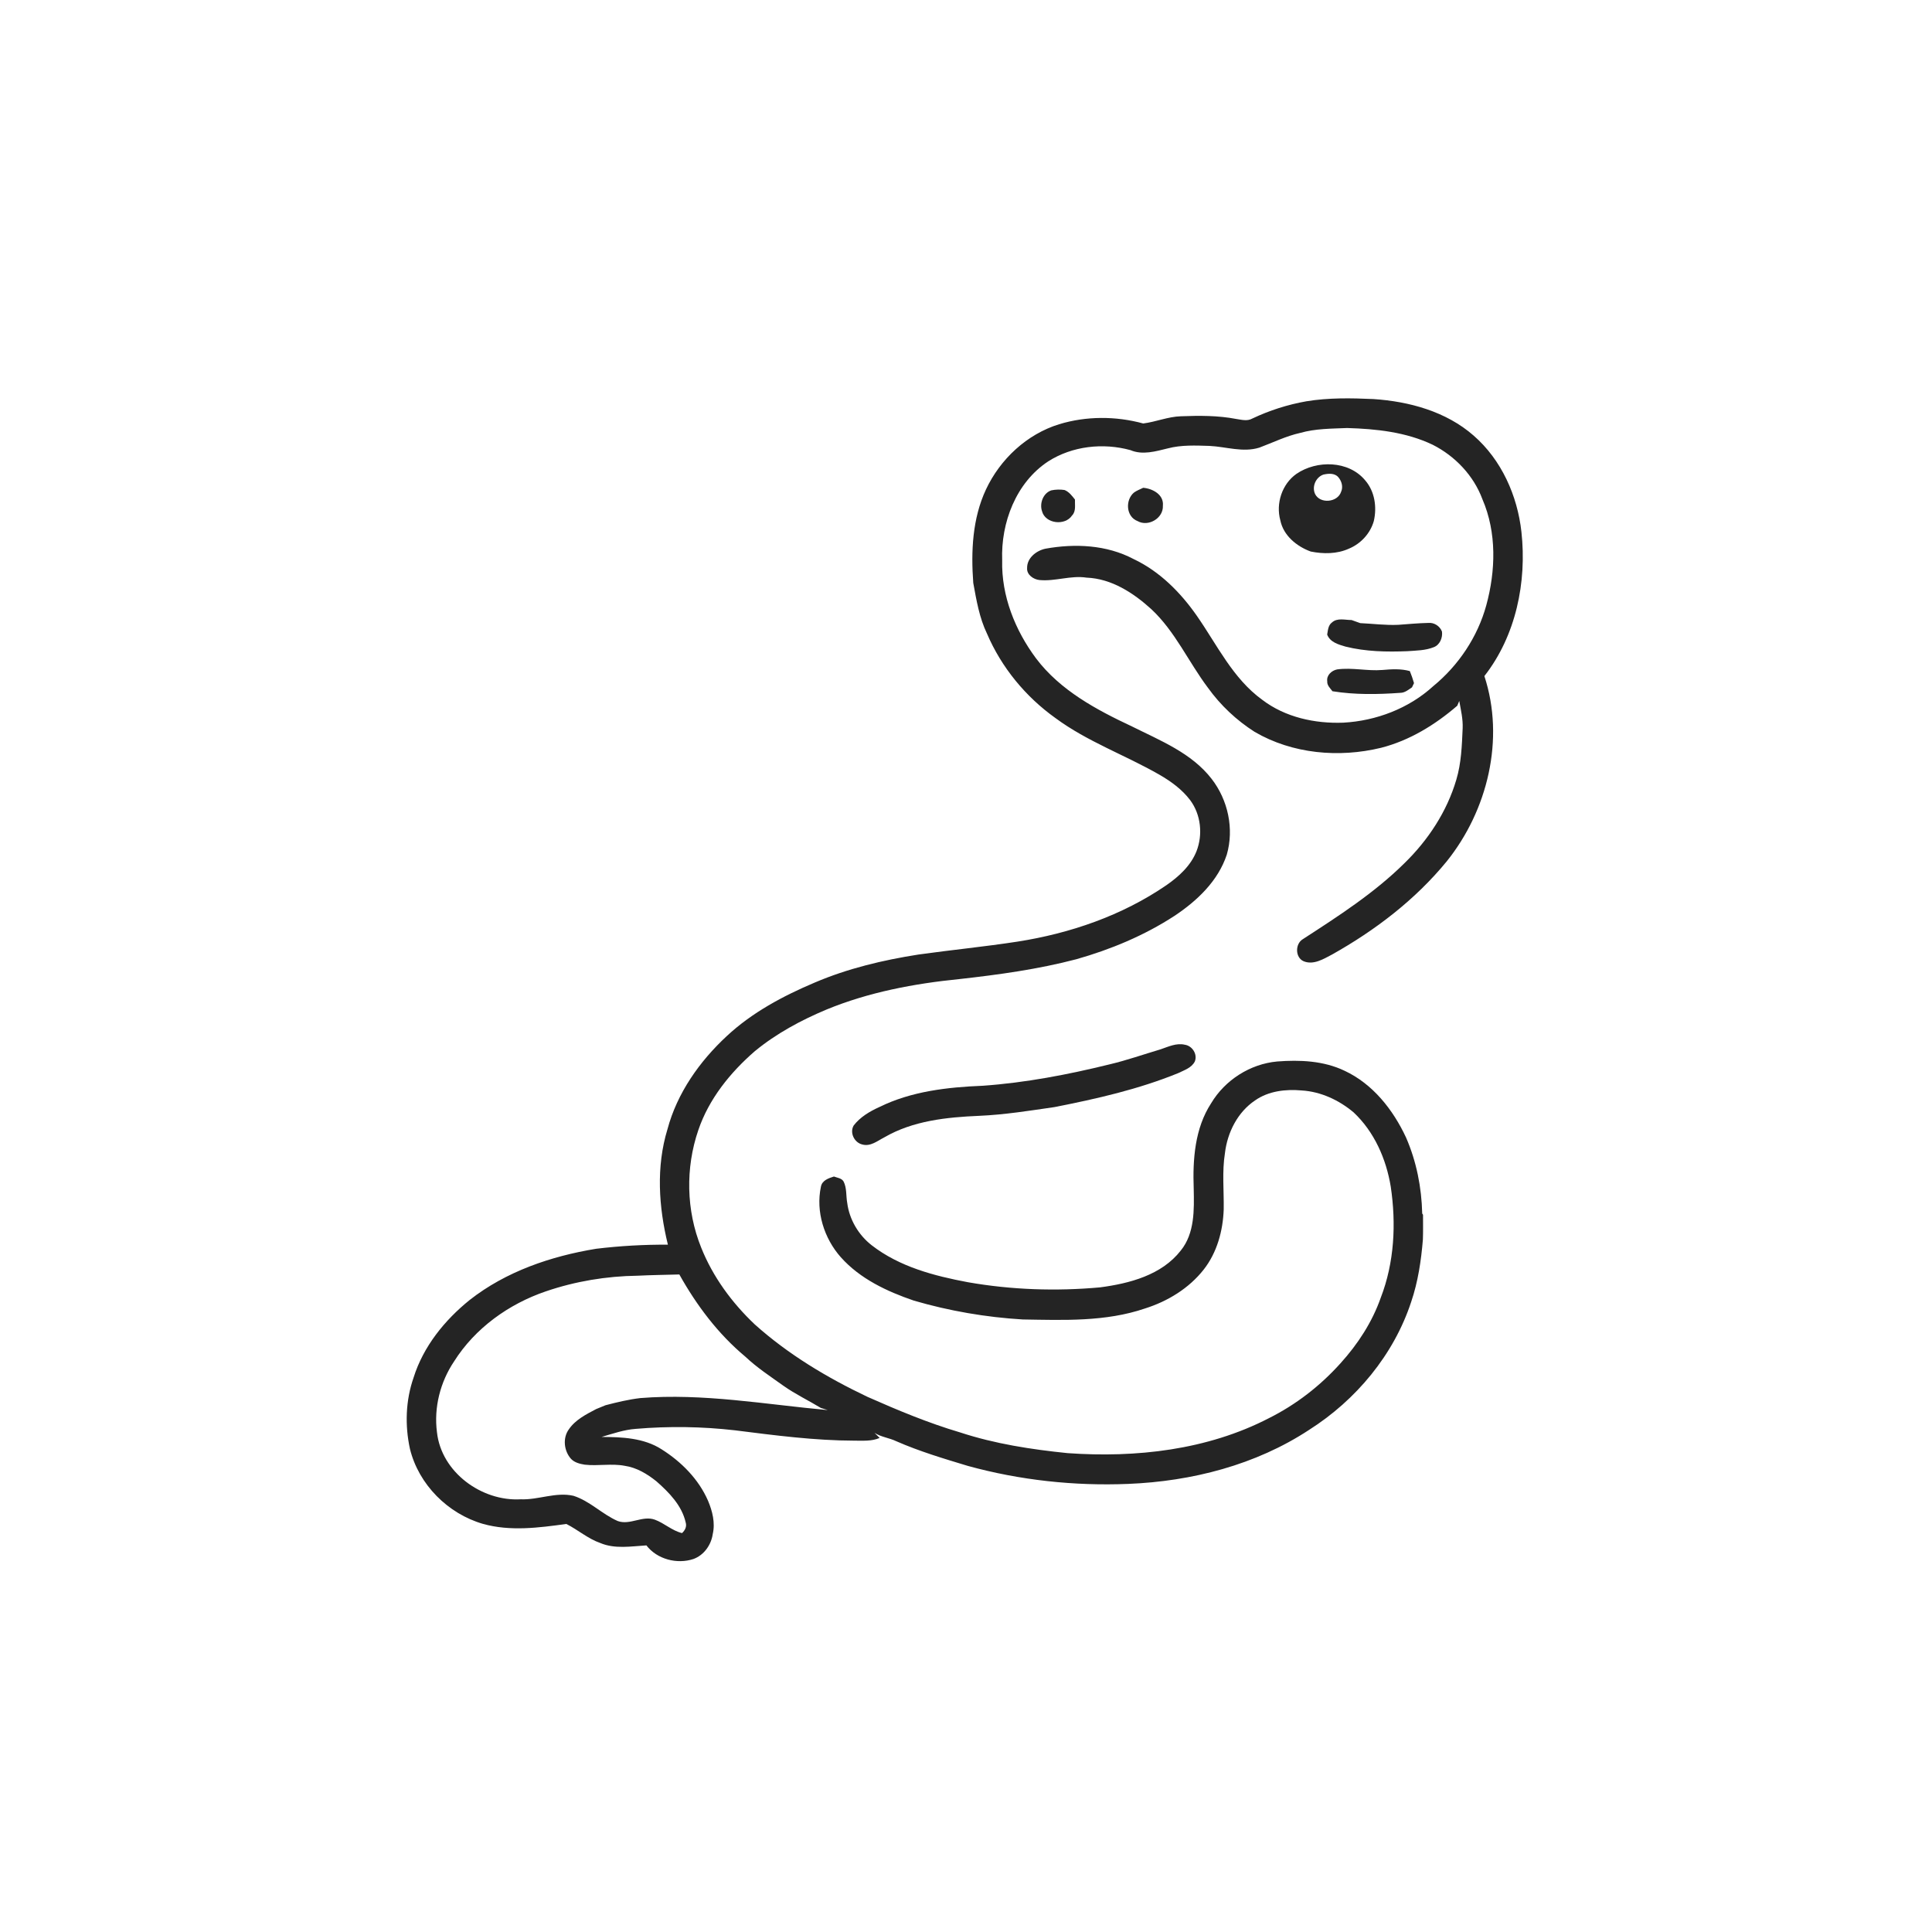 <svg xmlns="http://www.w3.org/2000/svg" width="1024pt" height="1024pt" viewBox="0 0 1024 1024" version="1.1">
<g id="#ffffffff">
<path fill="#ffffff" opacity="0" d=" M 0.00 0.00 L 1024.00 0.00 L 1024.00 1024.00 L 0.00 1024.00 L 0.00 0.00 M 692.43 212.69 C 682.51 214.44 672.84 217.52 663.74 221.84 C 661.09 223.36 657.99 222.46 655.17 222.05 C 645.53 220.19 635.66 220.26 625.90 220.63 C 619.06 220.84 612.64 223.61 605.92 224.45 C 591.42 220.49 575.75 220.47 561.34 224.86 C 544.23 230.15 530.11 243.36 522.57 259.46 C 515.38 274.87 514.61 292.27 515.85 308.96 C 517.52 318.10 519.06 327.40 523.13 335.85 C 530.79 353.76 543.58 369.29 559.41 380.59 C 576.33 393.10 596.36 400.19 614.50 410.60 C 620.63 414.14 626.52 418.40 630.82 424.10 C 636.51 431.73 637.61 442.34 634.18 451.15 C 631.14 458.85 624.84 464.58 618.18 469.20 C 594.71 485.27 567.20 494.73 539.23 499.09 C 521.80 501.78 504.24 503.48 486.78 505.93 C 467.99 508.87 449.31 513.30 431.77 520.80 C 415.01 527.90 398.61 536.64 385.21 549.14 C 370.77 562.53 358.90 579.33 353.77 598.53 C 347.69 618.40 349.10 639.74 354.00 659.71 C 341.27 659.62 328.55 660.36 315.92 661.88 C 292.01 665.81 268.21 673.89 248.96 689.00 C 235.65 699.72 224.37 713.67 219.21 730.15 C 214.98 742.25 214.56 755.51 217.29 767.98 C 221.93 786.86 237.41 802.32 255.98 807.69 C 270.43 811.74 285.58 809.74 300.17 807.73 C 306.32 810.83 311.61 815.55 318.19 817.84 C 325.94 821.10 334.50 819.58 342.61 819.09 C 348.26 826.46 358.86 829.21 367.55 826.30 C 373.12 824.27 376.95 818.84 377.77 813.07 C 379.16 807.11 377.59 800.93 375.27 795.42 C 370.30 784.00 361.13 774.77 350.70 768.19 C 341.30 762.11 329.67 761.64 318.82 761.61 C 324.79 759.88 330.72 757.78 336.96 757.33 C 354.46 755.84 372.12 756.09 389.57 758.10 C 410.62 760.75 431.73 763.54 452.98 763.58 C 457.42 763.57 462.04 763.96 466.23 762.14 C 465.33 761.22 464.42 760.32 463.51 759.44 C 467.03 761.68 471.33 762.09 475.07 763.89 C 487.33 769.26 500.16 773.09 512.95 776.95 C 540.55 784.56 569.39 787.66 597.98 786.50 C 631.63 785.14 665.56 776.48 693.90 757.83 C 718.74 742.04 738.76 718.06 747.98 689.95 C 751.59 679.30 753.24 668.16 754.16 657.00 C 754.33 652.61 754.22 648.22 754.23 643.83 L 753.80 643.21 C 753.48 629.40 750.76 615.56 745.22 602.88 C 738.36 588.15 727.59 574.47 712.57 567.49 C 701.51 562.21 688.93 561.68 676.91 562.61 C 662.62 563.91 649.29 572.43 641.94 584.73 C 633.27 598.04 632.12 614.53 632.69 629.97 C 632.93 641.14 633.27 653.63 625.83 662.82 C 615.69 675.84 598.68 680.26 583.07 682.33 C 559.75 684.45 536.13 683.65 513.05 679.61 C 495.10 676.25 476.68 671.42 462.01 660.01 C 455.01 654.55 450.16 646.35 449.04 637.52 C 448.36 633.77 448.88 629.73 447.13 626.24 C 446.06 624.40 443.78 624.28 442.00 623.58 C 439.18 624.47 435.73 625.60 435.11 628.95 C 432.29 642.15 436.78 656.38 445.67 666.38 C 455.86 677.81 470.11 684.48 484.36 689.35 C 503.12 694.83 522.52 698.17 542.03 699.34 C 563.70 699.70 586.03 700.62 606.84 693.53 C 618.86 689.74 630.16 682.87 638.00 672.88 C 645.06 663.88 648.18 652.36 648.59 641.08 C 648.76 631.10 647.66 621.05 649.25 611.14 C 650.54 600.23 655.97 589.42 665.25 583.22 C 672.38 578.22 681.49 577.20 689.96 577.97 C 700.10 578.58 709.74 583.11 717.45 589.59 C 728.39 599.86 734.72 614.27 737.12 628.92 C 740.06 648.58 739.05 669.15 731.83 687.81 C 727.29 700.76 719.67 712.43 710.49 722.57 C 699.76 734.52 686.87 744.52 672.49 751.69 C 639.85 768.56 602.09 772.75 565.85 770.19 C 546.59 768.23 527.32 765.27 508.87 759.21 C 492.01 754.22 475.77 747.44 459.72 740.33 C 438.32 730.15 417.73 717.83 400.04 701.96 C 387.95 690.52 377.82 676.75 371.64 661.24 C 363.68 641.57 363.24 619.02 370.13 598.97 C 375.74 582.43 387.06 568.44 400.12 557.11 C 411.46 547.79 424.52 540.76 438.01 535.10 C 460.46 525.85 484.54 521.32 508.61 518.92 C 529.41 516.59 550.23 513.73 570.50 508.41 C 588.75 503.23 606.49 495.85 622.42 485.48 C 634.43 477.52 645.61 466.98 650.23 452.96 C 654.17 439.30 650.88 424.04 642.21 412.85 C 631.61 399.11 615.00 392.54 599.95 385.02 C 581.12 376.20 561.92 365.91 549.14 348.97 C 538.02 334.07 530.70 315.77 531.18 296.98 C 530.42 277.11 538.48 255.80 555.53 244.57 C 568.31 236.38 584.65 234.59 599.16 238.58 C 605.59 241.32 612.58 239.21 619.01 237.64 C 626.19 235.76 633.67 236.12 641.01 236.34 C 649.80 236.75 658.80 239.96 667.49 237.25 C 674.67 234.58 681.59 231.13 689.11 229.46 C 697.21 227.15 705.67 227.21 714.02 226.86 C 729.45 227.31 745.31 229.00 759.40 235.75 C 771.26 241.76 781.07 252.07 785.71 264.60 C 793.36 282.30 792.76 302.51 787.76 320.83 C 783.16 337.61 773.04 352.70 759.61 363.71 C 746.69 375.51 729.37 382.07 712.00 383.03 C 696.90 383.59 681.16 380.19 668.98 370.88 C 653.51 359.68 645.16 341.94 634.52 326.63 C 625.84 314.11 614.71 302.85 600.79 296.29 C 586.55 288.75 569.71 288.00 554.11 290.82 C 549.28 291.84 544.30 295.72 544.39 301.06 C 544.10 304.61 547.74 307.09 550.92 307.43 C 559.28 308.24 567.51 304.86 575.89 306.16 C 589.10 306.68 600.68 314.20 610.18 322.83 C 622.89 334.66 629.94 350.88 640.27 364.58 C 646.92 373.83 655.38 381.78 664.98 387.90 C 685.00 399.59 709.68 401.77 731.98 396.35 C 747.10 392.49 760.65 384.16 772.38 374.05 C 772.65 373.42 773.18 372.15 773.44 371.52 C 774.29 376.30 775.45 381.10 775.24 386.00 C 774.83 395.15 774.53 404.41 771.88 413.26 C 766.92 430.11 756.96 445.26 744.43 457.47 C 728.42 473.32 709.36 485.57 690.55 497.77 C 686.37 500.23 686.41 507.52 690.97 509.49 C 696.22 511.62 701.49 508.28 706.03 505.91 C 728.84 493.12 750.09 476.92 766.73 456.62 C 788.49 429.57 797.71 391.76 786.75 358.33 C 803.47 336.97 809.31 308.53 806.39 281.93 C 804.27 262.70 795.82 243.74 781.08 230.89 C 766.52 218.11 746.93 212.76 727.94 211.51 C 716.11 210.97 704.16 210.76 692.43 212.69 M 687.11 251.18 C 679.49 256.56 676.13 266.88 678.60 275.79 C 680.24 283.87 687.27 289.61 694.71 292.32 C 701.41 293.66 708.60 293.68 714.93 290.81 C 721.22 288.22 726.29 282.74 728.15 276.17 C 729.87 268.76 728.65 260.38 723.52 254.53 C 714.76 244.04 697.91 243.78 687.11 251.18 M 600.99 261.09 C 596.32 265.08 596.81 273.87 602.94 276.19 C 608.63 279.40 616.68 274.66 616.35 268.05 C 616.96 262.19 610.96 258.96 605.92 258.54 C 604.26 259.36 602.49 259.99 600.99 261.09 M 552.28 270.90 C 554.00 277.64 564.49 278.81 568.20 273.23 C 570.43 270.97 569.62 267.60 569.75 264.76 C 568.20 262.80 566.63 260.69 564.25 259.72 C 561.92 259.36 559.51 259.42 557.21 259.90 C 552.89 261.35 550.89 266.79 552.28 270.90 M 705.94 329.95 C 703.93 331.42 703.84 334.10 703.43 336.34 C 704.96 340.39 709.41 341.61 713.15 342.71 C 723.88 345.39 735.03 345.58 746.02 345.14 C 750.69 344.80 755.51 344.79 759.93 343.02 C 763.15 341.82 764.73 337.97 764.27 334.73 C 763.19 331.87 760.13 329.86 757.06 330.16 C 751.73 330.28 746.41 330.78 741.09 331.17 C 734.36 331.47 727.66 330.58 720.95 330.27 C 719.42 329.69 717.88 329.17 716.36 328.63 C 712.91 328.64 708.76 327.32 705.94 329.95 M 708.72 354.80 C 705.81 355.37 702.98 357.90 703.47 361.11 C 703.30 363.26 705.05 364.80 706.23 366.37 C 718.07 368.28 730.19 368.08 742.13 367.22 C 744.57 367.23 746.47 365.59 748.39 364.30 C 748.65 363.74 749.19 362.63 749.45 362.07 C 748.82 359.90 748.10 357.77 747.24 355.69 C 742.49 354.36 737.52 354.68 732.68 355.10 C 724.69 355.76 716.69 353.70 708.72 354.80 M 615.09 556.18 C 606.12 558.84 597.28 561.96 588.16 564.12 C 566.07 569.55 543.63 573.87 520.92 575.47 C 502.21 576.23 483.04 578.38 466.04 586.77 C 460.93 589.08 455.91 592.06 452.45 596.56 C 450.24 600.39 452.82 605.62 457.04 606.60 C 461.39 607.83 465.13 604.64 468.76 602.79 C 483.94 593.98 501.83 592.14 519.02 591.41 C 532.43 590.82 545.70 588.70 558.96 586.77 C 581.19 582.40 603.45 577.35 624.49 568.77 C 627.66 567.20 631.60 565.99 633.29 562.58 C 634.81 558.77 631.93 554.30 627.98 553.73 C 623.49 552.68 619.23 554.79 615.09 556.18 Z" />
<path fill="#ffffff" opacity="0" d=" M 701.40 251.55 C 703.98 250.96 707.29 250.65 709.26 252.84 C 711.12 254.94 712.03 258.08 710.78 260.73 C 708.91 266.31 699.72 267.18 697.04 261.87 C 695.21 258.01 697.36 252.96 701.40 251.55 Z" />
<path fill="#ffffff" opacity="0" d=" M 289.24 684.47 C 304.91 679.10 321.44 676.37 337.99 676.15 C 345.34 675.78 352.70 675.71 360.06 675.49 C 369.17 691.79 380.60 707.02 395.00 719.02 C 401.17 724.86 408.30 729.53 415.18 734.45 C 421.49 738.92 428.49 742.24 435.07 746.24 C 436.29 746.60 437.52 746.98 438.74 747.38 C 405.70 744.38 372.66 738.33 339.38 741.01 C 333.13 741.75 327.00 743.22 320.92 744.81 C 319.27 745.52 317.61 746.19 315.95 746.85 C 310.66 749.64 305.00 752.47 301.52 757.55 C 298.11 762.20 298.91 769.10 302.71 773.29 C 304.58 775.20 307.31 775.89 309.87 776.30 C 316.94 777.12 324.10 775.56 331.13 776.91 C 337.42 777.83 343.04 781.22 347.92 785.13 C 354.63 791.03 361.39 797.93 363.43 806.93 C 364.10 809.14 363.09 811.09 361.49 812.57 C 356.15 811.28 352.12 807.30 347.05 805.45 C 340.53 803.11 333.94 808.51 327.44 806.19 C 319.13 802.57 312.66 795.56 303.93 792.80 C 294.57 790.67 285.39 795.04 276.01 794.66 C 255.30 795.85 233.91 780.31 231.60 759.12 C 229.89 746.02 233.34 732.48 240.69 721.55 C 251.81 703.93 269.66 691.15 289.24 684.47 Z" />
</g>
<g id="#242424ff">
<path fill="#242424" opacity="1.00" d=" M 692.43 212.69 C 704.16 210.76 716.11 210.97 727.94 211.51 C 746.93 212.76 766.52 218.11 781.08 230.89 C 795.82 243.74 804.27 262.70 806.39 281.93 C 809.31 308.53 803.47 336.97 786.75 358.33 C 797.71 391.76 788.49 429.57 766.73 456.62 C 750.09 476.92 728.84 493.12 706.03 505.91 C 701.49 508.28 696.22 511.62 690.97 509.49 C 686.41 507.52 686.37 500.23 690.55 497.77 C 709.36 485.57 728.42 473.32 744.43 457.47 C 756.96 445.26 766.92 430.11 771.88 413.26 C 774.53 404.41 774.83 395.15 775.24 386.00 C 775.45 381.10 774.29 376.30 773.44 371.52 C 773.18 372.15 772.65 373.42 772.38 374.05 C 760.65 384.16 747.10 392.49 731.98 396.35 C 709.68 401.77 685.00 399.59 664.98 387.90 C 655.38 381.78 646.92 373.83 640.27 364.58 C 629.94 350.88 622.89 334.66 610.18 322.83 C 600.68 314.20 589.10 306.68 575.89 306.16 C 567.51 304.86 559.28 308.24 550.92 307.43 C 547.74 307.09 544.10 304.61 544.39 301.06 C 544.30 295.72 549.28 291.84 554.11 290.82 C 569.71 288.00 586.55 288.75 600.79 296.29 C 614.71 302.85 625.84 314.11 634.52 326.63 C 645.16 341.94 653.51 359.68 668.98 370.88 C 681.16 380.19 696.90 383.59 712.00 383.03 C 729.37 382.07 746.69 375.51 759.61 363.71 C 773.04 352.70 783.16 337.61 787.76 320.83 C 792.76 302.51 793.36 282.30 785.71 264.60 C 781.07 252.07 771.26 241.76 759.40 235.75 C 745.31 229.00 729.45 227.31 714.02 226.86 C 705.67 227.21 697.21 227.15 689.11 229.46 C 681.59 231.13 674.67 234.58 667.49 237.25 C 658.80 239.96 649.80 236.75 641.01 236.34 C 633.67 236.12 626.19 235.76 619.01 237.64 C 612.58 239.21 605.59 241.32 599.16 238.58 C 584.65 234.59 568.31 236.38 555.53 244.57 C 538.48 255.80 530.42 277.11 531.18 296.98 C 530.70 315.77 538.02 334.07 549.14 348.97 C 561.92 365.91 581.12 376.20 599.95 385.02 C 615.00 392.54 631.61 399.11 642.21 412.85 C 650.88 424.04 654.17 439.30 650.23 452.96 C 645.61 466.98 634.43 477.52 622.42 485.48 C 606.49 495.85 588.75 503.23 570.50 508.41 C 550.23 513.73 529.41 516.59 508.61 518.92 C 484.54 521.32 460.46 525.85 438.01 535.10 C 424.52 540.76 411.46 547.79 400.12 557.11 C 387.06 568.44 375.74 582.43 370.13 598.97 C 363.24 619.02 363.68 641.57 371.64 661.24 C 377.82 676.75 387.95 690.52 400.04 701.96 C 417.73 717.83 438.32 730.15 459.72 740.33 C 475.77 747.44 492.01 754.22 508.87 759.21 C 527.32 765.27 546.59 768.23 565.85 770.19 C 602.09 772.75 639.85 768.56 672.49 751.69 C 686.87 744.52 699.76 734.52 710.49 722.57 C 719.67 712.43 727.29 700.76 731.83 687.81 C 739.05 669.15 740.06 648.58 737.12 628.92 C 734.72 614.27 728.39 599.86 717.45 589.59 C 709.74 583.11 700.10 578.58 689.96 577.97 C 681.49 577.20 672.38 578.22 665.25 583.22 C 655.97 589.42 650.54 600.23 649.25 611.14 C 647.66 621.05 648.76 631.10 648.59 641.08 C 648.18 652.36 645.06 663.88 638.00 672.88 C 630.16 682.87 618.86 689.74 606.84 693.53 C 586.03 700.62 563.70 699.70 542.03 699.34 C 522.52 698.17 503.12 694.83 484.36 689.35 C 470.11 684.48 455.86 677.81 445.67 666.38 C 436.78 656.38 432.29 642.15 435.11 628.95 C 435.73 625.60 439.18 624.47 442.00 623.58 C 443.78 624.28 446.06 624.40 447.13 626.24 C 448.88 629.73 448.36 633.77 449.04 637.52 C 450.16 646.35 455.01 654.55 462.01 660.01 C 476.68 671.42 495.10 676.25 513.05 679.61 C 536.13 683.65 559.75 684.45 583.07 682.33 C 598.68 680.26 615.69 675.84 625.83 662.82 C 633.27 653.63 632.93 641.14 632.69 629.97 C 632.12 614.53 633.27 598.04 641.94 584.73 C 649.29 572.43 662.62 563.91 676.91 562.61 C 688.93 561.68 701.51 562.21 712.57 567.49 C 727.59 574.47 738.36 588.15 745.22 602.88 C 750.76 615.56 753.48 629.40 753.80 643.21 L 754.23 643.83 C 754.22 648.22 754.33 652.61 754.16 657.00 C 753.24 668.16 751.59 679.30 747.98 689.95 C 738.76 718.06 718.74 742.04 693.90 757.83 C 665.56 776.48 631.63 785.14 597.98 786.50 C 569.39 787.66 540.55 784.56 512.95 776.95 C 500.16 773.09 487.33 769.26 475.07 763.89 C 471.33 762.09 467.03 761.68 463.51 759.44 C 464.42 760.32 465.33 761.22 466.23 762.14 C 462.04 763.96 457.42 763.57 452.98 763.58 C 431.73 763.54 410.62 760.75 389.57 758.10 C 372.12 756.09 354.46 755.84 336.96 757.33 C 330.72 757.78 324.79 759.88 318.82 761.61 C 329.67 761.64 341.30 762.11 350.70 768.19 C 361.13 774.77 370.30 784.00 375.27 795.42 C 377.59 800.93 379.16 807.11 377.77 813.07 C 376.95 818.84 373.12 824.27 367.55 826.30 C 358.86 829.21 348.26 826.46 342.61 819.09 C 334.50 819.58 325.94 821.10 318.19 817.84 C 311.61 815.55 306.32 810.83 300.17 807.73 C 285.58 809.74 270.43 811.74 255.98 807.69 C 237.41 802.32 221.93 786.86 217.29 767.98 C 214.56 755.51 214.98 742.25 219.21 730.15 C 224.37 713.67 235.65 699.72 248.96 689.00 C 268.21 673.89 292.01 665.81 315.92 661.88 C 328.55 660.36 341.27 659.62 354.00 659.71 C 349.10 639.74 347.69 618.40 353.77 598.53 C 358.90 579.33 370.77 562.53 385.21 549.14 C 398.61 536.64 415.01 527.90 431.77 520.80 C 449.31 513.30 467.99 508.87 486.78 505.93 C 504.24 503.48 521.80 501.78 539.23 499.09 C 567.20 494.73 594.71 485.27 618.18 469.20 C 624.84 464.58 631.14 458.85 634.18 451.15 C 637.61 442.34 636.51 431.73 630.82 424.10 C 626.52 418.40 620.63 414.14 614.50 410.60 C 596.36 400.19 576.33 393.10 559.41 380.59 C 543.58 369.29 530.79 353.76 523.13 335.85 C 519.06 327.40 517.52 318.10 515.85 308.96 C 514.61 292.27 515.38 274.87 522.57 259.46 C 530.11 243.36 544.23 230.15 561.34 224.86 C 575.75 220.47 591.42 220.49 605.92 224.45 C 612.64 223.61 619.06 220.84 625.90 220.63 C 635.66 220.26 645.53 220.19 655.17 222.05 C 657.99 222.46 661.09 223.36 663.74 221.84 C 672.84 217.52 682.51 214.44 692.43 212.69 M 289.24 684.47 C 269.66 691.15 251.81 703.93 240.69 721.55 C 233.34 732.48 229.89 746.02 231.60 759.12 C 233.91 780.31 255.30 795.85 276.01 794.66 C 285.39 795.04 294.57 790.67 303.93 792.80 C 312.66 795.56 319.13 802.57 327.44 806.19 C 333.94 808.51 340.53 803.11 347.05 805.45 C 352.12 807.30 356.15 811.28 361.49 812.57 C 363.09 811.09 364.10 809.14 363.43 806.93 C 361.39 797.93 354.63 791.03 347.92 785.13 C 343.04 781.22 337.42 777.83 331.13 776.91 C 324.10 775.56 316.94 777.12 309.87 776.30 C 307.31 775.89 304.58 775.20 302.71 773.29 C 298.91 769.10 298.11 762.20 301.52 757.55 C 305.00 752.47 310.66 749.64 315.95 746.85 C 317.61 746.19 319.27 745.52 320.92 744.81 C 327.00 743.22 333.13 741.75 339.38 741.01 C 372.66 738.33 405.70 744.38 438.74 747.38 C 437.52 746.98 436.29 746.60 435.07 746.24 C 428.49 742.24 421.49 738.92 415.18 734.45 C 408.30 729.53 401.17 724.86 395.00 719.02 C 380.60 707.02 369.17 691.79 360.06 675.49 C 352.70 675.71 345.34 675.78 337.99 676.15 C 321.44 676.37 304.91 679.10 289.24 684.47 Z" />
<path fill="#242424" opacity="1.00" d=" M 687.11 251.18 C 697.91 243.78 714.76 244.04 723.52 254.53 C 728.65 260.38 729.87 268.76 728.15 276.17 C 726.29 282.74 721.22 288.22 714.93 290.81 C 708.60 293.68 701.41 293.66 694.71 292.32 C 687.27 289.61 680.24 283.87 678.60 275.79 C 676.13 266.88 679.49 256.56 687.11 251.18 M 701.40 251.55 C 697.36 252.96 695.21 258.01 697.04 261.87 C 699.72 267.18 708.91 266.31 710.78 260.73 C 712.03 258.08 711.12 254.94 709.26 252.84 C 707.29 250.65 703.98 250.96 701.40 251.55 Z" />
<path fill="#242424" opacity="1.00" d=" M 600.99 261.09 C 602.49 259.99 604.26 259.36 605.92 258.54 C 610.96 258.96 616.96 262.19 616.35 268.05 C 616.68 274.66 608.63 279.40 602.94 276.19 C 596.81 273.87 596.32 265.08 600.99 261.09 Z" />
<path fill="#242424" opacity="1.00" d=" M 552.28 270.90 C 550.89 266.79 552.89 261.35 557.21 259.90 C 559.51 259.42 561.92 259.36 564.25 259.72 C 566.63 260.69 568.20 262.80 569.75 264.76 C 569.62 267.60 570.43 270.97 568.20 273.23 C 564.49 278.81 554.00 277.64 552.28 270.90 Z" />
<path fill="#242424" opacity="1.00" d=" M 705.94 329.95 C 708.76 327.32 712.91 328.64 716.36 328.63 C 717.88 329.17 719.42 329.69 720.95 330.27 C 727.66 330.58 734.36 331.47 741.09 331.17 C 746.41 330.78 751.73 330.28 757.06 330.16 C 760.13 329.86 763.19 331.87 764.27 334.73 C 764.73 337.97 763.15 341.82 759.93 343.02 C 755.51 344.79 750.69 344.80 746.02 345.14 C 735.03 345.58 723.88 345.39 713.15 342.71 C 709.41 341.61 704.96 340.39 703.43 336.34 C 703.84 334.10 703.93 331.42 705.94 329.95 Z" />
<path fill="#242424" opacity="1.00" d=" M 708.72 354.80 C 716.69 353.70 724.69 355.76 732.68 355.10 C 737.52 354.68 742.49 354.36 747.24 355.69 C 748.10 357.77 748.82 359.90 749.45 362.07 C 749.19 362.63 748.65 363.74 748.39 364.30 C 746.47 365.59 744.57 367.23 742.13 367.22 C 730.19 368.08 718.07 368.28 706.23 366.37 C 705.05 364.80 703.30 363.26 703.47 361.11 C 702.98 357.90 705.81 355.37 708.72 354.80 Z" />
<path fill="#242424" opacity="1.00" d=" M 615.09 556.18 C 619.23 554.79 623.49 552.68 627.98 553.73 C 631.93 554.30 634.81 558.77 633.29 562.58 C 631.60 565.99 627.66 567.20 624.49 568.77 C 603.45 577.35 581.19 582.40 558.96 586.77 C 545.70 588.70 532.43 590.82 519.02 591.41 C 501.83 592.14 483.94 593.98 468.76 602.79 C 465.13 604.64 461.39 607.83 457.04 606.60 C 452.82 605.62 450.24 600.39 452.45 596.56 C 455.91 592.06 460.93 589.08 466.04 586.77 C 483.04 578.38 502.21 576.23 520.92 575.47 C 543.63 573.87 566.07 569.55 588.16 564.12 C 597.28 561.96 606.12 558.84 615.09 556.18 Z" />
</g>
</svg>